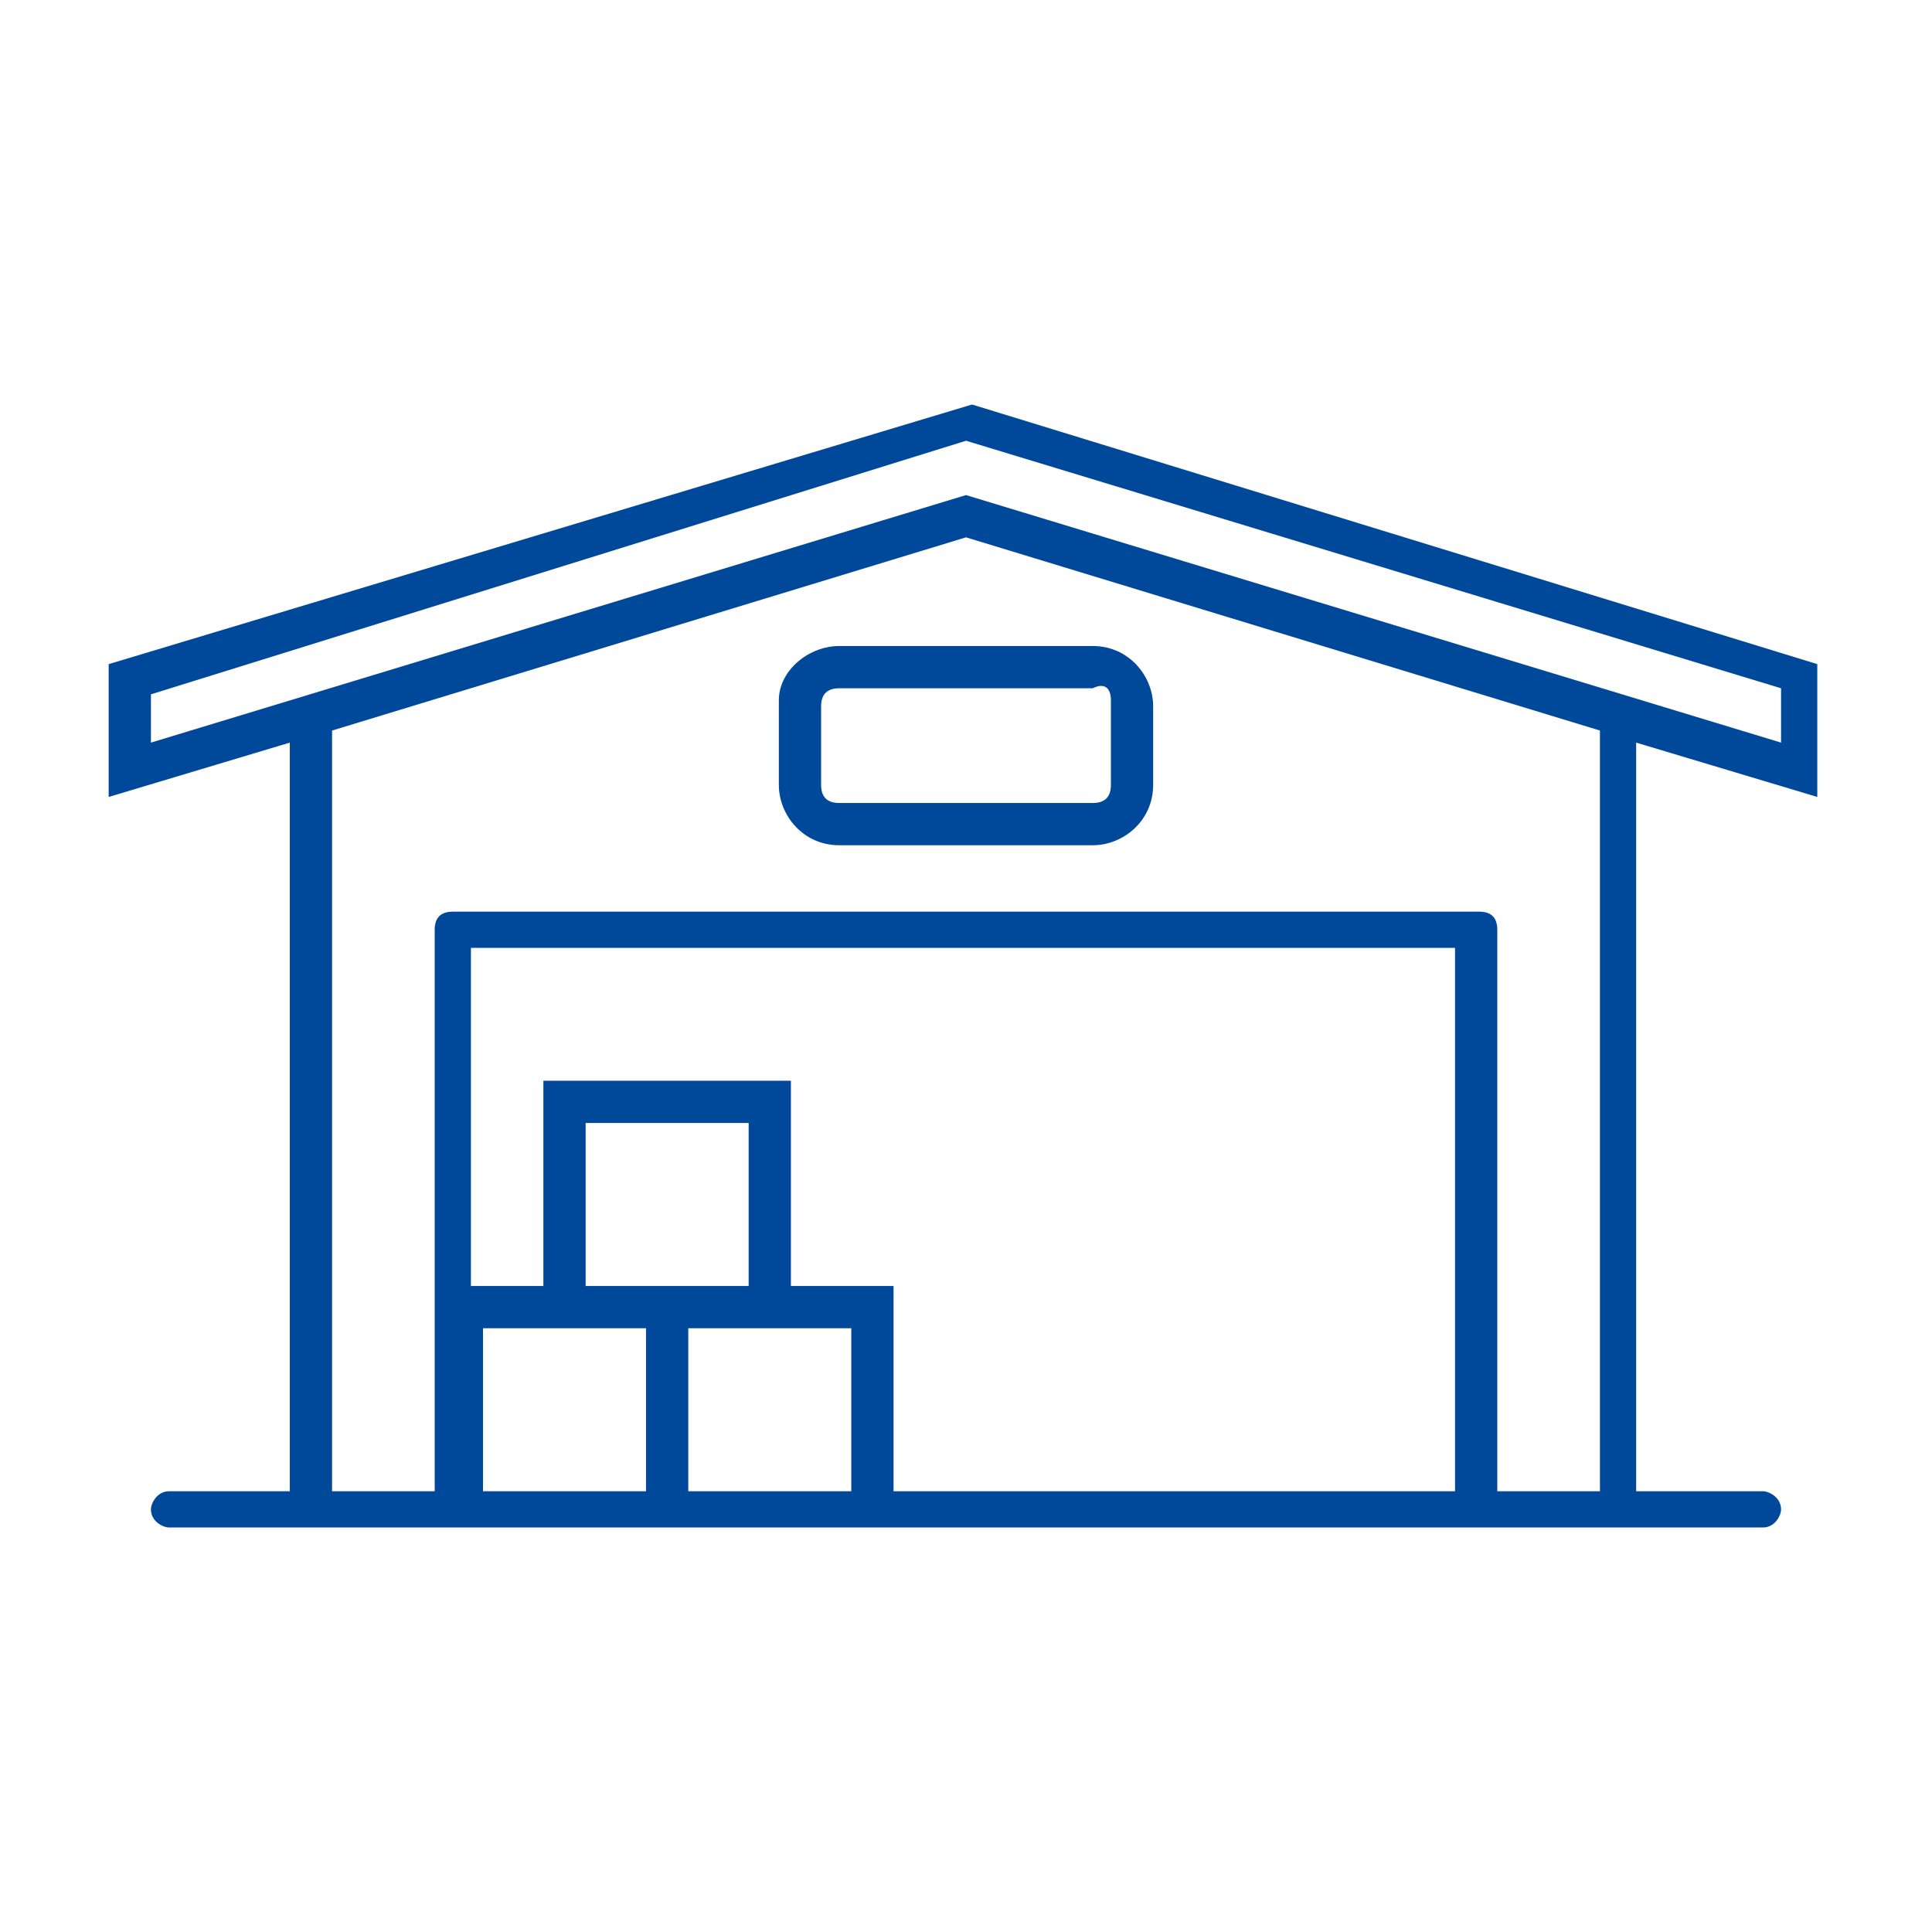 <?xml version="1.0" encoding="utf-8"?>
<!-- Generator: Adobe Illustrator 25.0.1, SVG Export Plug-In . SVG Version: 6.00 Build 0)  -->
<svg version="1.1" xmlns="http://www.w3.org/2000/svg" xmlns:xlink="http://www.w3.org/1999/xlink" x="0px" y="0px"
	 viewBox="0 0 32 32" style="enable-background:new 0 0 32 32;" xml:space="preserve">
<style type="text/css">
	.st0__landbridge_warehousing_blau{display:none;}
	.st1__landbridge_warehousing_blau{display:inline;fill:#004899;}
	.st2__landbridge_warehousing_blau{fill:#004899;}
	.st3__landbridge_warehousing_blau{fill:#FFFFFF;}
</style>
<g id="Ebene_2" class="st0__landbridge_warehousing_blau">
</g>
<g id="Ebene_1">
	<path class="st2__landbridge_warehousing_blau" d="M12.9,11.6V13c0,0.5,0.4,1,1,1h4.2c0.5,0,1-0.4,1-1v-1.3c0-0.5-0.4-1-1-1h-4.2C13.4,10.7,12.9,11.1,12.9,11.6z
		 M18.4,11.6V13c0,0.2-0.1,0.3-0.3,0.3h-4.2c-0.2,0-0.3-0.1-0.3-0.3v-1.3c0-0.2,0.1-0.3,0.3-0.3h4.2C18.3,11.3,18.4,11.4,18.4,11.6z
		"/>
	<path class="st2__landbridge_warehousing_blau" d="M16.1,6.7L16.1,6.7L1.8,11v2.2l3-0.9v12.4H2.8c-0.2,0-0.3,0.2-0.3,0.3c0,0.2,0.2,0.3,0.3,0.3h26.4
		c0.2,0,0.3-0.2,0.3-0.3c0-0.2-0.2-0.3-0.3-0.3h-2.1V12.3l3,0.9V11L16.1,6.7z M14.1,24.7h-2.7V22h2.7V24.7z M12.4,21.3L12.4,21.3
		H9.7v-2.7h2.7V21.3z M10.7,22v2.7H8V22H10.7z M24.2,24.7h-9.4v-3.4h-1.7v-3.4H9v3.4H7.8v-5.6h16.3V24.7z M26.5,24.7h-1.7v-9.3
		c0-0.2-0.1-0.3-0.3-0.3h-17c-0.2,0-0.3,0.1-0.3,0.3v9.3H5.5V12.1L16,8.9l10.5,3.2V24.7z M29.5,12.3L16,8.2L2.5,12.3v-0.8L16,7.3
		l13.5,4.1V12.3z"/>
</g>
</svg>
